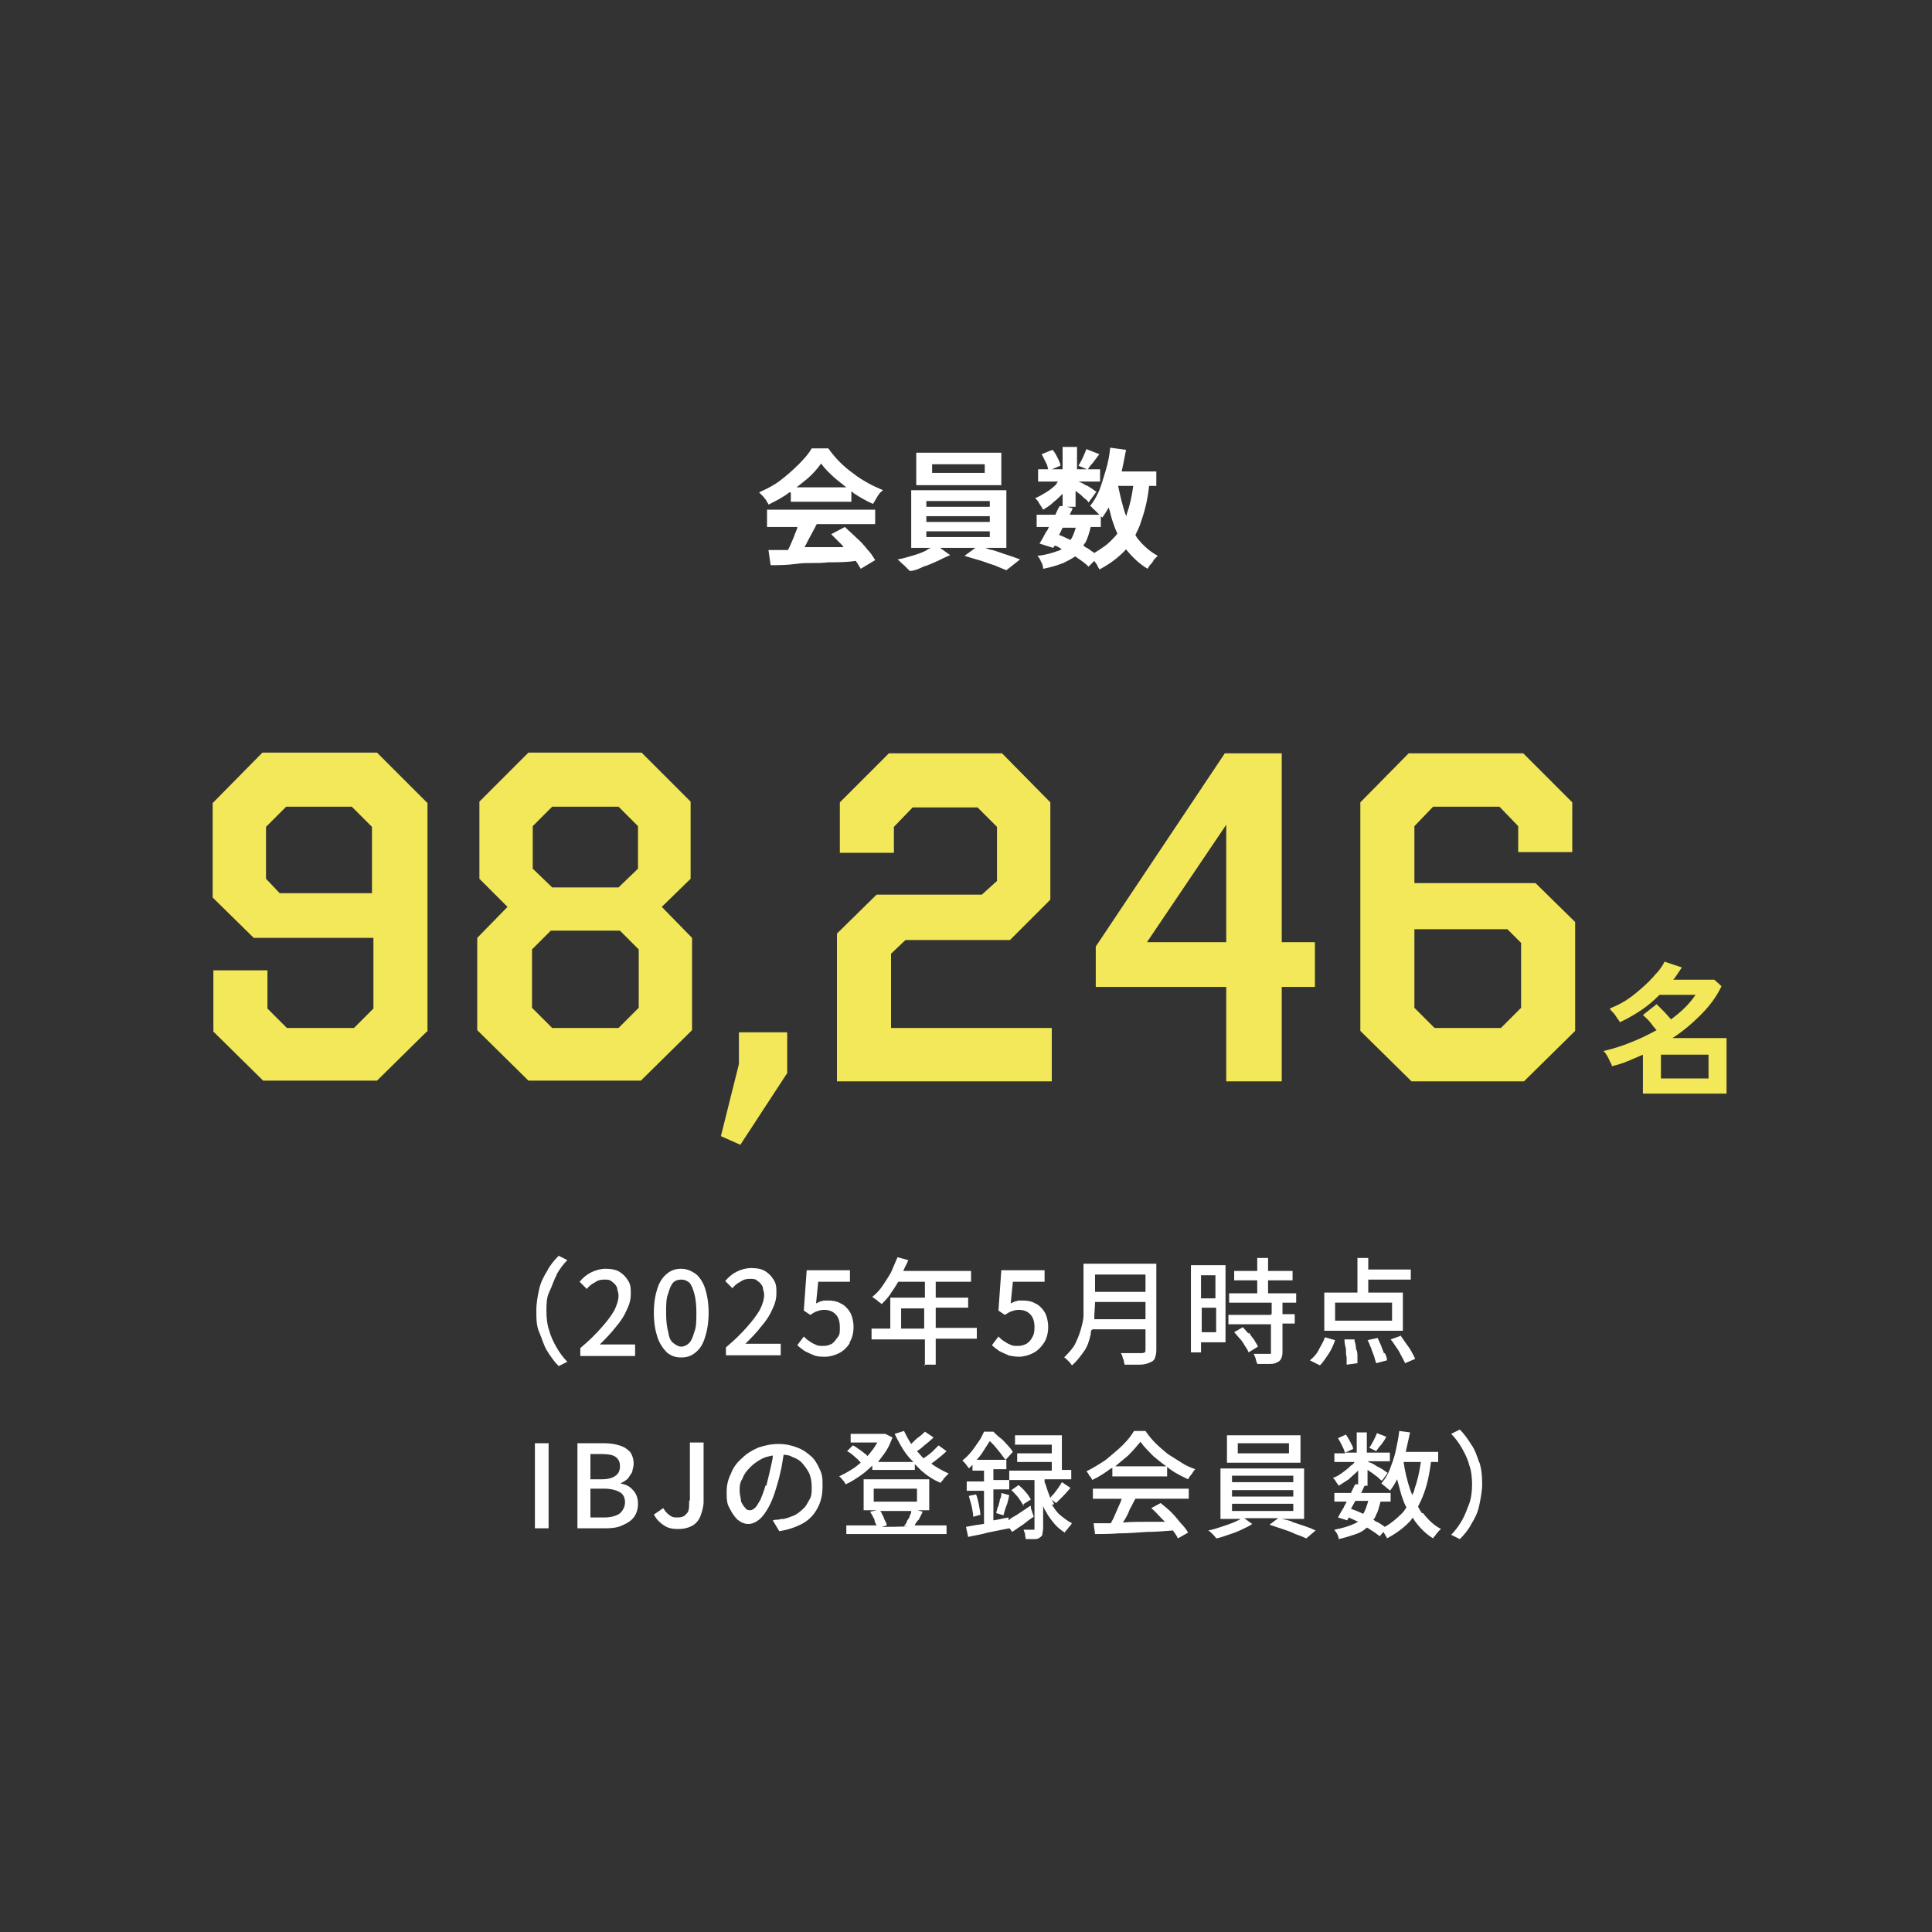 <svg xmlns="http://www.w3.org/2000/svg" id="top_trackrecord_2" width="268" height="268" version="1.1"><rect width="100%" height="100%" fill="#333333" stroke="none"/><defs><style>.st0{fill:#fff}.st1{fill:#f2e859}</style></defs><path d="M118.4 65.7c-.7-.5-1.3-1-1.9-1.6s-1.1-1.2-1.6-1.9h-2.3c-.4.7-1 1.4-1.8 2.2-.8.8-1.6 1.5-2.5 2.2s-1.9 1.2-3 1.7l.5.5c.2.2.3.4.5.6 0 .2.3.4.3.6 1-.5 2-1 2.9-1.7h.2v1.3h8.4v-1.4s.2 0 .3.2c.9.6 1.8 1.1 2.7 1.5.2-.3.4-.7.6-1 .2-.4.5-.7.8-.9-.7-.3-1.4-.6-2.1-1s-1.4-.8-2-1.3Zm-7.9 1.9 1.5-1.2c.8-.7 1.4-1.4 1.9-2.1.5.7 1.2 1.4 2 2.1l1.5 1.2h-6.9Zm-4.1 5.5h4.2c0 .3-.2.6-.3.9-.2.6-.5 1.2-.7 1.7l-.3.6h-2.7l.3 2.1c1.1 0 2.3 0 3.7-.2s2.8 0 4.3-.2c1.3 0 2.6 0 3.8-.2.3.4.5.8.7 1.1l2-1.2c-.3-.5-.6-1-1.1-1.5-.4-.5-.9-1.1-1.5-1.6-.5-.5-1.1-1-1.6-1.5l-1.9 1 1.6 1.6s0 .2.2.2h-5.5c.3-.5.5-1 .8-1.5.3-.6.6-1.1.9-1.7h8.1v-2h-15V73Zm32.5-10.3h-11.8v4.5h11.8v-4.5Zm-2.3 2.8h-7.3v-1.2h7.3v1.2Zm1.1 10.7c-.3 0-.7-.2-1-.3h2.9v-8h-13.2v8h2.8c-.2 0-.5.2-.8.4-.6.3-1.2.5-1.9.7-.7.2-1.3.4-2 .5.3.2.5.5.9.8l.8.8c.6 0 1.3-.3 1.9-.6.7-.2 1.3-.5 2-.8.6-.3 1.2-.6 1.7-.8l-1.4-1h4.9l-1.5 1.1c.6.2 1.3.4 2 .6s1.4.5 2.1.7c.7.3 1.2.5 1.7.7l1.9-1.5c-.5-.2-1.1-.4-1.7-.6-.7-.2-1.4-.5-2.1-.7Zm-9.2-6.8h8.8v.8h-8.8v-.8Zm0 2.1h8.8v.8h-8.8v-.8Zm0 2.1h8.8v.8h-8.8v-.8Zm29.4 1.1c-.2-.2-.3-.4-.4-.6.3-.6.6-1.2.8-1.9.5-1.4.9-3 1.1-4.9h1v-2h-4.8c.2-1 .4-1.9.6-3l-2.2-.3c-.1 1.1-.3 2.1-.6 3.1s-.6 2-.9 2.8c-.4.9-.8 1.6-1.3 2.2.2 0 .3.3.6.5l.6.6.5.5c.3-.4.6-.9.9-1.4.2.6.3 1.2.5 1.8.2.6.4 1.2.7 1.8-.2.3-.4.5-.6.7-.7.8-1.6 1.4-2.6 2-.3-.2-.6-.4-1-.7-.2 0-.3-.2-.5-.3 0-.2.2-.3.3-.5.3-.6.5-1.3.7-2.1h1.4v-1.7h-4.3c.1-.3.3-.6.4-.9l-.8-.2h1.2v-2.2c.1 0 .2.2.4.3.3.2.6.5.8.7.3.2.5.4.6.6l1.1-1.5c-.1 0-.3-.2-.6-.4s-.6-.4-.9-.5c-.3-.2-.7-.4-1-.5h3v-1.7h-1.7c.2-.3.4-.6.7-.9l.9-1.2-1.8-.7c-.1.3-.3.7-.5 1.2-.2.4-.4.8-.6 1.1l1.2.5h-1.4V62h-2v3.1h-1.5l1.2-.5c0-.3-.2-.7-.4-1.1-.2-.4-.4-.8-.7-1.1l-1.5.6.6 1.2c.2.3.2.6.3.9H144v1.7h2.8c-.1 0-.2.2-.3.4-.4.4-.9.8-1.4 1.1-.5.3-1 .6-1.5.8.2.2.4.4.6.8.2.3.4.6.5.8.5-.3 1-.6 1.5-1.1.4-.3.8-.7 1.2-1.1v1.7h-.4c-.2.3-.4.7-.6 1.2h-2.6v1.7h1.7c-.1.2-.2.5-.4.7-.3.6-.6 1.1-.9 1.6l1.9.6s.1-.2.2-.3c.3 0 .7.3 1 .5-.2 0-.3.2-.5.2-.8.3-1.8.6-2.9.7.2.2.4.5.5.8.2.3.3.7.3 1 1.1-.2 2-.5 2.8-.8.6-.3 1.2-.6 1.6-.9.2 0 .3.2.5.3.6.4 1 .7 1.4 1.1l.8-.8c.1.2.3.4.4.6.1.3.3.5.3.6 1.5-.8 2.7-1.7 3.7-2.8.8 1 1.8 2 3 2.7.1-.2.2-.4.4-.6s.4-.5.5-.7l.5-.5c-1.1-.6-2-1.4-2.8-2.4Zm-8.7-1.5c-.2.6-.4 1.2-.7 1.6-.5-.2-1-.5-1.6-.7.2-.3.3-.6.5-1h1.8Zm6.9-2c-.4-1.2-.7-2.5-1-3.9h2.1c-.2 1.5-.5 2.8-.9 3.9 0 0 0 .2-.1.3 0 0 0-.2-.1-.3Z" class="st0"/><path d="M227.9 151.8v-5.5l-2.1.9c-.7.3-1.4.5-2.2.7 0-.2-.2-.5-.3-.7-.1-.3-.3-.6-.4-.8-.2-.3-.3-.5-.5-.6 1.3-.3 2.6-.7 3.8-1.2 1.3-.5 2.5-1.1 3.6-1.7-.3-.3-.6-.7-.9-1.1-.3-.4-.7-.7-1-1l1.9-1.5 1 1c.4.4.7.8 1 1.1 1.5-1.1 2.6-2.2 3.4-3.4h-5c-.8.8-1.6 1.5-2.5 2.1s-1.9 1.2-3 1.7c0-.1-.2-.3-.4-.6s-.3-.5-.5-.7-.4-.4-.5-.6c.7-.3 1.4-.6 2.2-1.1s1.5-1.1 2.2-1.7c.7-.6 1.4-1.3 1.9-1.9.6-.6 1-1.2 1.3-1.8l2.4.8-.6.9c-.2.3-.4.6-.6.8h5.7l1 .9c-.7 1.5-1.7 2.8-2.9 4s-2.5 2.3-3.9 3.2h7.5v7.7h-11.6Zm2.5-2.2h6.6v-3.3h-6.6v3.3Z" class="st1"/><path d="M77.2 176.8c.4-.7.9-1.4 1.5-2l-1.2-.6c-.6.6-1.2 1.3-1.6 2.1-.5.8-.9 1.6-1.1 2.5s-.4 1.9-.4 3 0 2.1.4 3 .6 1.8 1.1 2.6 1 1.5 1.6 2.1l1.2-.6c-.6-.6-1.1-1.3-1.5-2s-.8-1.5-1-2.3c-.3-.8-.4-1.8-.4-2.7s0-1.9.4-2.7.6-1.6 1-2.3Zm5.3 1.1c.4-.3.8-.4 1.3-.4s.8 0 1.1.3c.3.2.5.4.7.8 0 .3.2.7.2 1.1 0 .6-.2 1.3-.6 2.1-.4.7-1 1.5-1.8 2.4s-1.7 1.8-2.9 2.8v1.1h7.6v-1.6h-4.9c.8-.8 1.6-1.6 2.2-2.4.7-.8 1.2-1.6 1.5-2.3.4-.8.6-1.5.6-2.3s0-1.3-.4-1.9c-.3-.5-.7-.9-1.2-1.2s-1.2-.4-1.9-.4-1.4.2-2 .5-1.1.7-1.6 1.3l1 1c.3-.4.7-.7 1.1-.9Zm14-1.2c-.6-.4-1.2-.7-2-.7s-1.4.2-2 .7-1 1.1-1.3 2-.5 2-.5 3.4.2 2.5.5 3.4.8 1.6 1.3 2.1c.6.5 1.2.7 2 .7s1.4-.2 2-.7 1-1.1 1.3-2.1c.3-.9.5-2.1.5-3.4s-.2-2.5-.5-3.4-.8-1.6-1.3-2Zm-.2 8.1c-.2.7-.4 1.2-.7 1.5-.3.3-.7.5-1.1.5s-.7-.2-1.1-.5-.6-.8-.7-1.5c-.2-.7-.3-1.6-.3-2.7s0-2 .3-2.7c.2-.7.4-1.2.7-1.5s.7-.4 1.1-.4.7.1 1.1.4c.3.3.5.8.7 1.5s.3 1.6.3 2.7 0 2-.3 2.7Zm7.3-.7c-.8.9-1.7 1.8-2.9 2.8v1.1h7.6v-1.6h-4.9c.8-.8 1.6-1.6 2.2-2.4.7-.8 1.2-1.6 1.5-2.3.4-.8.6-1.5.6-2.3s0-1.3-.4-1.9c-.3-.5-.7-.9-1.2-1.2s-1.2-.4-1.9-.4-1.4.2-2 .5-1.1.7-1.6 1.3l1 1c.3-.4.7-.7 1.1-.9.4-.3.8-.4 1.3-.4s.8 0 1.1.3c.3.2.5.4.7.8 0 .3.2.7.2 1.1 0 .6-.2 1.3-.6 2.1-.4.7-1 1.5-1.8 2.4Zm14.2 2.2c.4-.6.6-1.4.6-2.2s-.2-1.6-.5-2.1-.8-1-1.3-1.2c-.5-.3-1.1-.4-1.8-.4s-.6 0-.8.1c-.3 0-.5.2-.8.3l.3-3h4.4v-1.6h-6l-.4 5.6.9.6c.3-.2.6-.4.9-.5s.6-.2 1-.2c.7 0 1.2.2 1.6.6.4.4.6 1 .6 1.8s0 1-.3 1.4-.5.7-.8.9c-.4.2-.7.3-1.2.3s-.8 0-1.1-.2c-.3-.1-.6-.3-.9-.5s-.5-.4-.7-.6l-.9 1.2c.3.3.6.5 1 .8.4.2.8.4 1.3.6s1 .2 1.6.2 1.3-.2 1.9-.5 1.1-.8 1.5-1.4Zm10.4 3h1.6v-3.6h5.7v-1.5h-5.7v-2.8h4.5V180h-4.5v-2.2h4.9v-1.5h-9.4c.2-.5.5-1 .7-1.5l-1.5-.4-.9 2.1c-.4.7-.8 1.3-1.2 1.9s-.9 1.1-1.4 1.5c0 0 .3.2.4.3.2.1.3.2.5.4.2.1.3.2.4.3.5-.5 1-1 1.4-1.7.3-.4.6-.9.9-1.4h3.7v2.2h-4.8v4.3h-2.6v1.5h7.4v3.6h-.1Zm-3.2-5v-2.8h3.2v2.8H125Zm14.8 3.7c.5.1 1 .2 1.6.2s1.3-.2 1.9-.5c.6-.3 1.1-.8 1.5-1.4.4-.6.6-1.4.6-2.2s-.2-1.6-.5-2.1-.8-1-1.3-1.2c-.5-.3-1.1-.4-1.8-.4s-.6 0-.8.1c-.3 0-.5.2-.8.3l.3-3h4.4v-1.6h-6l-.4 5.6.9.6c.3-.2.6-.4.9-.5.3-.1.6-.2 1-.2.7 0 1.2.2 1.6.6s.6 1 .6 1.8-.1 1-.3 1.4-.5.7-.8.9c-.4.2-.7.3-1.2.3s-.8 0-1.1-.2c-.3-.1-.6-.3-.9-.5-.3-.2-.5-.4-.7-.6l-.9 1.2c.3.3.6.5 1 .8.4.2.8.4 1.3.6h-.1Zm11.7-3.6h7.4v2.8c0 .2 0 .3-.1.4 0 0-.2.1-.4.1h-2.9c0 .1.2.3.2.5s.2.4.2.6.1.4.1.5h2.1c.5 0 1-.1 1.4-.3.3-.1.6-.3.7-.6.1-.3.2-.6.2-1.1v-12h-10.1v7.1c0 .7-.2 1.4-.4 2.1-.2.7-.5 1.4-.8 2-.4.7-.9 1.2-1.5 1.8.1 0 .3.2.4.3l.4.4c.1.1.2.3.3.4.7-.6 1.2-1.3 1.7-2s.7-1.5.9-2.3c0-.2 0-.4.1-.6h.1Zm.3-1.4v-.3c0-.7.1-1.4.1-2.1h7v2.4h-7.1Zm7.1-6.2v2.4h-7v-2.4h7Zm14.3 8.2c-.3-.3-.5-.6-.8-.9l-1.2.7c.3.3.5.6.8.9.3.3.5.7.7 1s.4.6.5.9l1.3-.8c-.1-.3-.3-.5-.5-.9-.2-.3-.5-.6-.7-1h-.1Z" class="st0"/><path d="M176.3 182.4h-5.9v1.3h5.9v4.1h-2.4c.1.2.2.4.3.7 0 .3.2.5.2.7h1.6c.4 0 .8 0 1.1-.2.3-.1.5-.3.6-.5s.2-.5.2-.9v-4h1.7v-1.3h-1.7v-1.6h1.9v-1.3h-3.9v-1.8h3.4v-1.3h-3.4v-1.8h-1.5v1.8h-3.2v1.3h3.2v1.8h-3.9v1.3h5.9v1.6h-.1Zm-6.3 3.8v-10.7h-4.8v12.1h1.4v-1.4h3.4Zm-3.3-1.4v-3.4h2v3.4h-2Zm1.9-7.9v3.2h-2v-3.2h2Zm26 2.4h-4.8v-1.8h5.9v-1.4h-5.9v-1.6h-1.5v4.8h-4.6v5.3h10.9v-5.3Zm-1.5 3.9h-7.9v-2.5h7.9v2.5Zm-9.3 2.3c-.2.6-.6 1.2-.9 1.8s-.8 1.1-1.2 1.4l1.4.7c.4-.4.8-1 1.2-1.6s.7-1.3.9-1.9l-1.4-.4Zm10.5-.2-1.4.5c.3.3.5.7.8 1.1.3.4.5.8.7 1.2s.4.7.5 1l1.4-.6c-.1-.3-.3-.6-.5-1s-.5-.8-.8-1.2-.5-.8-.8-1.1h.1Zm-6.4.5h-1.4c0 .5.1.9.2 1.3 0 .4 0 .8.1 1.2v1l1.5-.2v-.9c0-.4 0-.7-.2-1.1 0-.4-.1-.8-.2-1.1v-.2Zm4.1 2c-.1-.4-.3-.7-.4-1.1-.2-.4-.3-.7-.5-1.1l-1.4.3c.2.3.3.7.5 1.1.1.4.3.8.4 1.1.1.4.2.7.3 1l1.5-.4c0-.3-.1-.6-.3-1h-.1ZM74.2 200.2h1.9V212h-1.9v-11.8Zm12 5.5c.4-.2.7-.4.9-.6l.6-.9c0-.3.2-.7.2-1.1 0-.7-.2-1.3-.5-1.7-.4-.4-.8-.7-1.5-.9-.6-.2-1.3-.3-2.1-.3h-3.7V212H84c.9 0 1.7-.1 2.3-.4.7-.3 1.2-.6 1.6-1.1s.6-1.2.6-1.9-.2-1.4-.7-1.9c-.4-.5-1-.8-1.7-.9Zm-4.3-4h1.6c.8 0 1.5.1 1.9.4.4.3.6.7.6 1.3s-.2 1-.6 1.3-1 .5-1.9.5h-1.6v-3.5Zm4 8.3c-.5.3-1.2.5-2.1.5h-1.9v-4h1.9c.9 0 1.7.2 2.2.5s.7.8.7 1.4-.3 1.2-.8 1.6Zm9.7-1.8c0 .9 0 1.5-.4 1.8-.3.4-.7.5-1.3.5s-.7-.1-1-.3-.6-.5-.9-1l-1.3.9c.4.7.8 1.1 1.4 1.5s1.2.5 2 .5 1.5-.2 2-.5.9-.8 1.1-1.4c.2-.6.4-1.2.4-1.9v-8.2h-1.9v8Zm17-6.1c-.5-.5-1.2-1-2-1.3s-1.6-.5-2.6-.5-1.9.2-2.8.5c-.9.4-1.6.8-2.3 1.5-.7.6-1.2 1.3-1.5 2.1-.4.8-.6 1.6-.6 2.5s0 1.7.4 2.3c.3.6.6 1.1 1.1 1.6.5.4 1 .6 1.5.6s1-.2 1.5-.6c.5-.4.9-1 1.3-1.7s.8-1.7 1.1-2.8c.3-.9.5-1.8.7-2.7l.3-1.8c.4 0 .9.1 1.2.3.6.2 1.1.5 1.5 1s.7.9.9 1.4c.2.5.3 1.1.3 1.8s0 1.2-.3 1.7-.5 1-.9 1.3c-.4.4-.8.7-1.2.9-.5.2-1 .4-1.5.5-.2 0-.4 0-.7.1-.2 0-.5 0-.8.1l.9 1.5c1.3-.2 2.4-.6 3.3-1.1s1.6-1.3 2-2.1c.5-.9.7-1.9.7-3s0-1.6-.4-2.4c-.3-.7-.7-1.4-1.3-1.9l.2.2Zm-6.4 3.9c-.2.8-.5 1.5-.7 2-.3.5-.5.9-.7 1.1-.2.2-.5.4-.7.4s-.5 0-.7-.3c-.2-.2-.4-.5-.6-.9 0-.4-.2-.9-.2-1.5s0-1.1.4-1.7c.2-.6.6-1.1 1.1-1.6s1.1-.9 1.7-1.2c.4-.2.9-.3 1.4-.4 0 .6-.2 1.1-.3 1.7-.2.9-.4 1.7-.6 2.5h-.1Zm22.9-2.9c.3-.2.5-.4.8-.6.5-.4 1-.8 1.4-1.2l-1.1-.8-.8.8c-.3.3-.6.5-1 .8 0 0-.2.1-.3.2-.3-.3-.6-.7-.9-1 .3-.2.6-.4.9-.7.5-.4 1-.8 1.4-1.2l-1.2-.8c-.2.2-.5.5-.8.7s-.6.5-.9.8l-.2.2c-.4-.6-.7-1.2-1-1.8l-1.3.4c.5 1 1 2 1.7 2.9.3.4.6.7.9 1h-4.9l.9-1.2c.5-.7.8-1.4 1.1-2.2l-1-.5H118v1.2h3.7c-.2.3-.3.5-.5.8-.3.4-.6.8-.9 1.1 0-.1-.2-.3-.4-.4-.2-.2-.5-.4-.8-.6-.3-.2-.5-.4-.8-.5l-.8.8c.4.2.8.5 1.2.9.3.2.5.5.7.7-.4.3-.8.7-1.2.9-.6.4-1.2.7-1.8 1 .2.1.3.3.5.5s.3.4.4.6c.7-.3 1.3-.7 1.9-1.1.6-.4 1.2-.9 1.8-1.5v.6h5.9v-.8l.9.9c.8.7 1.7 1.3 2.7 1.7 0-.1.2-.3.3-.4.1-.2.2-.3.4-.5l.4-.4c-.9-.4-1.8-.9-2.6-1.5h-.1c0-.1.2.2.2.2Z" class="st0"/><path d="m127.4 210.9.6-1.2-.7-.2h1.6v-4.3h-9.1v4.3h1.8l-.9.2c.2.3.4.7.6 1.1 0 .3.2.6.3.8h-4.2v1.2h13.9v-1.2h-4.4c0-.2.3-.5.5-.8Zm-6.2-4.4h6v1.8h-6v-1.8Zm1.4 4c-.2-.3-.3-.7-.5-.9h4.3c0 .2 0 .4-.2.6 0 .3-.2.5-.4.8 0 .3-.3.5-.4.7h.5c0 .1-3.6.1-3.6.1l.7-.2c0-.3-.2-.6-.4-1Zm15.8-1.5c0 .3-.2.6-.2.9l1 .3c.1-.4.2-.8.4-1.3s.3-1 .4-1.5l-1.1-.3c0 .3 0 .6-.2.9 0 .3-.2.7-.2 1Zm-2.4 1.2c0-.4-.1-.9-.2-1.4-.1-.5-.2-1-.4-1.5l-1 .2c.1.5.3 1 .4 1.5.1.5.2 1 .2 1.4l1.1-.3h-.1Zm5.9-1.5 1.1-.7c-.2-.3-.4-.7-.7-1-.3-.4-.7-.7-1-1l-1 .7c.3.3.7.7 1 1.1.3.4.5.8.7 1.1v-.2Z" class="st0"/><path d="M146.2 208.6c-.1-.2-.2-.4-.4-.6l.7.5 1-1c.4-.4.7-.8 1-1.1l-1.2-.8c-.1.2-.3.5-.5.8s-.4.5-.6.8c-.2.2-.4.4-.5.6-.1-.3-.2-.5-.3-.8-.2-.5-.3-1-.5-1.4v-.4h3.7v-1.3h-1.3v-4.8h-6.5v1.3h5.1v1.2h-4.8v1.2h4.8v1.2H140v1.3h3.5v6.9H142c0 .2.2.4.2.7s.1.5.1.6h1.1c.3 0 .6 0 .8-.2.2-.1.4-.3.4-.5s.1-.5.1-.8v-3.1c.1.3.2.5.4.8.3.6.7 1.1 1.1 1.6.4.5.9.9 1.5 1.3 0-.1.2-.3.3-.4s.2-.3.4-.5.2-.3.3-.4c-.6-.3-1.1-.7-1.6-1.1-.5-.4-.8-.9-1.2-1.5h.3Z" class="st0"/><path d="m142.9 208.9-1.8 1.2c-.5.3-.9.5-1.2.8v-.4c-.7.1-1.4.3-2.1.4v-4.3h2.2v-1.3h-2.2v-1.5h1.8v-1.3h-.1l1-1.1c-.2-.3-.4-.6-.7-.9-.3-.3-.6-.7-1-1s-.7-.6-1-.9h-1.3c-.2.4-.4.9-.7 1.3s-.6.9-1 1.4-.8.9-1.3 1.3l.3.3c.1.1.2.2.3.4.1.1.2.2.3.4l.5-.5v.8h1.6v1.5h-2.4v1.3h2.4v4.6c-.3 0-.5.1-.8.1-.6.1-1.2.2-1.7.3l.3 1.4c.8-.2 1.7-.3 2.7-.6l3-.6c0-.1.4.5.4.5.5-.3 1-.7 1.5-1 .5-.4 1-.8 1.5-1.1l-.4-1.2v-.3Zm-6.5-7.6c.3-.5.6-.9.9-1.4l.6.6c.3.4.6.7.9 1.1.3.4.5.7.7.9h-4c.3-.4.7-.8.9-1.2Zm25.6.4c-.6-.5-1.2-1-1.7-1.5s-1-1.1-1.4-1.7h-1.6c-.4.7-.9 1.3-1.6 2-.7.7-1.5 1.3-2.3 2-.9.6-1.7 1.1-2.7 1.6.1.1.2.2.3.4s.2.3.3.4c.1.2.2.3.2.4.9-.4 1.8-1 2.6-1.6 0 0 .1 0 .2-.1v1.2h7.6v-1.3c.1 0 .2.2.4.3.8.6 1.7 1 2.5 1.4.1-.2.3-.5.5-.7.2-.3.3-.5.5-.7-.6-.2-1.3-.5-1.9-.9-.6-.4-1.3-.8-1.9-1.2Zm-7.3 1.7 1.8-1.5c.7-.7 1.2-1.3 1.7-1.9.5.7 1.1 1.3 1.8 2 .6.5 1.2 1 1.8 1.4h-7.1Zm-3.1 4.5h4c-.1.3-.2.6-.4 1-.2.5-.5 1.1-.7 1.6-.1.3-.3.5-.4.8h-2.4l.2 1.5c.9 0 2 0 3.3-.1 1.2 0 2.5-.1 3.9-.2 1.2 0 2.4-.1 3.6-.2.3.4.5.7.7 1.1l1.4-.8c-.2-.4-.6-.9-1-1.3-.4-.5-.8-1-1.3-1.5s-1-.9-1.5-1.3l-1.3.7c.5.4.9.9 1.4 1.4l.5.5H159c-1.1 0-2.2 0-3.2.1 0 0 0-.1.1-.2.3-.5.6-1 .8-1.6.3-.5.5-1 .8-1.5h7.4v-1.4h-13.3v1.4Zm28.8-8.8h-10.2v3.8h10.2v-3.8Zm-1.6 2.5h-7.1v-1.4h7.1v1.4Zm.5 9.5c-.5-.2-1-.3-1.5-.4h3.1v-7h-11.6v7h2.8c-.3.2-.6.3-1 .5-.5.2-1.1.4-1.7.6-.6.2-1.2.4-1.8.5.2.1.4.3.6.5.2.2.4.4.5.6.6-.1 1.1-.3 1.7-.5s1.2-.4 1.8-.7 1.1-.5 1.5-.8l-1.1-.8h4.7l-1.2.9 1.8.6c.6.2 1.2.4 1.8.7.6.2 1.1.4 1.5.6l1.3-1.1c-.4-.2-.9-.4-1.5-.6l-1.8-.6Zm-8.4-6.4h8.5v.9h-8.5v-.9Zm0 2h8.5v.9h-8.5v-.9Zm0 1.9h8.5v1h-8.5v-1Zm26.3 1.2c-.2-.2-.3-.5-.5-.8.3-.6.6-1.2.8-1.8.5-1.3.8-2.8 1-4.4h1v-1.4H195l.6-2.7-1.5-.2c-.1.9-.3 1.9-.5 2.8-.2.9-.5 1.7-.8 2.5s-.7 1.4-1.2 2c.1 0 .3.2.4.3.2.1.3.3.5.4.1.1.3.2.3.3.4-.5.7-1 1-1.6.2.7.4 1.5.6 2.2.2.6.4 1.2.7 1.7-.2.3-.4.6-.6.8-.7.7-1.5 1.4-2.4 1.9-.3-.2-.7-.5-1.1-.7-.2 0-.3-.2-.5-.3.2-.2.3-.4.4-.7.3-.5.4-1.1.6-1.8h1.4v-1.2h-4.1c.2-.3.3-.7.5-1h-.4.8v-2.2c.2.1.4.3.6.4.3.2.5.4.8.6.2.2.4.4.6.5l.8-1.1c-.1 0-.3-.2-.6-.4s-.5-.3-.9-.5c-.3-.2-.6-.4-.9-.5-.2 0-.3-.2-.4-.2h3.1v-1.2h-3.2v-2.8h-1.4v2.8h-1.6l1.1-.5c0-.3-.2-.6-.4-1s-.4-.7-.6-1l-1.1.5c.2.3.4.7.6 1.1.2.4.3.7.4 1h-1.5v1.2h2.8c-.1.2-.3.4-.5.5-.4.4-.8.7-1.2 1s-.9.6-1.3.7c.1.1.3.3.4.5.1.2.3.4.4.6.5-.3.9-.6 1.4-.9.4-.4.9-.8 1.3-1.2v1.9h-.4c-.2.3-.4.8-.6 1.2h-2.3v1.2h1.7c-.1.3-.3.5-.4.8-.3.5-.6 1-.8 1.4l1.3.4c0-.1.1-.2.2-.4.4.2.9.4 1.3.6l-.6.3c-.7.3-1.6.6-2.7.8.1.2.3.4.4.6.1.2.2.5.2.7.9-.2 1.8-.5 2.4-.7.6-.2 1.1-.5 1.5-.9.2.1.4.2.5.3.5.3.9.6 1.3.9l.5-.6c.1.2.2.3.3.5s.2.3.2.4c1.3-.7 2.4-1.5 3.3-2.5 0-.1.2-.2.3-.4 0 .1.1.2.2.4.7 1 1.6 1.9 2.6 2.5 0-.1.2-.3.3-.4.1-.2.2-.3.4-.5.1-.2.3-.3.4-.4-1-.5-1.8-1.3-2.5-2.2h-.2Zm-7.4-1.6c-.2.7-.4 1.3-.7 1.8-.6-.3-1.1-.5-1.7-.7.2-.4.4-.7.6-1.1h1.9-.1Zm5.8-1.6c-.4-1.2-.7-2.4-.9-3.8h2.4c-.2 1.4-.5 2.7-.9 3.8 0 .3-.2.5-.3.8-.1-.3-.2-.5-.3-.8Z" class="st0"/><path d="m189.9 200.8 1 .5c.2-.3.4-.6.7-.9.3-.4.5-.7.7-1.1l-1.3-.5c-.1.3-.3.7-.5 1.1-.2.4-.4.7-.6 1Zm15.3 2.1c-.3-.9-.6-1.8-1.1-2.5-.5-.8-1-1.5-1.6-2.1l-1.2.6c.6.6 1.1 1.3 1.5 2s.8 1.5 1 2.3c.3.8.4 1.8.4 2.7s-.1 1.9-.4 2.7c-.3.8-.6 1.6-1 2.3s-.9 1.4-1.5 2l1.2.6c.6-.6 1.2-1.3 1.6-2.1.5-.8.9-1.6 1.1-2.6s.4-1.9.4-3-.1-2.1-.4-3Z" class="st0"/><path d="m59.2 143.1-6.9 6.8H36.5l-6.9-6.8v-8.5h7.5v5.3l2.7 2.7h9.3l2.7-2.7v-9.8H35.2l-5.7-5.6v-13.1l6.9-7h15.9l7 7v31.7Zm-19.5-31.2-2.8 2.8v7.2l1.9 2h12.8v-9.2l-2.8-2.8h-9.2ZM95.8 121.9l-4 3.9 4.2 4.3v12.8l-7.1 7H73.3l-7.1-7v-12.8l4.2-4.3-3.9-3.9v-10.7l6.8-6.8H89l6.8 6.8v10.7Zm-19.4 7.2-2.6 2.6v8.1l2.8 2.8h9.2l2.8-2.8v-8.1l-2.6-2.6h-9.6Zm.2-17.2-2.7 2.7v5.9l2.7 2.6h9.2l2.7-2.6v-5.9l-2.7-2.7h-9.2ZM109.1 149l-6.4 9.8-2.7-1.2 2.5-10v-4.4h6.7v5.7ZM145.8 124.7l-5.7 5.7h-14.5l-2 1.9v10.3h22.3v7.4h-29.8v-20.5l5.5-5.4h14.6l2.1-1.9v-7.5l-2.7-2.7h-9l-2.6 2.7v3.6h-7.5v-7l6.8-6.8H139l6.7 6.8v13.5ZM177.8 130.7h4.6v6.2h-4.6V150h-7.7v-13.1H152v-5.6l17.9-26.8h7.9v26.3Zm-18.7 0h11v-16.3l-11 16.3ZM218.1 118.2h-7.5v-3.6l-2.6-2.7h-9.2l-2.6 2.7v7.9H213l5.5 5.4V143l-7.1 7h-15.6l-7.1-7v-31.7l6.7-6.8h15.9l6.8 6.8v7Zm-21.9 10.6v11l2.8 2.8h9.2l2.8-2.8v-9l-1.9-1.9h-12.9Z" class="st1"/></svg>